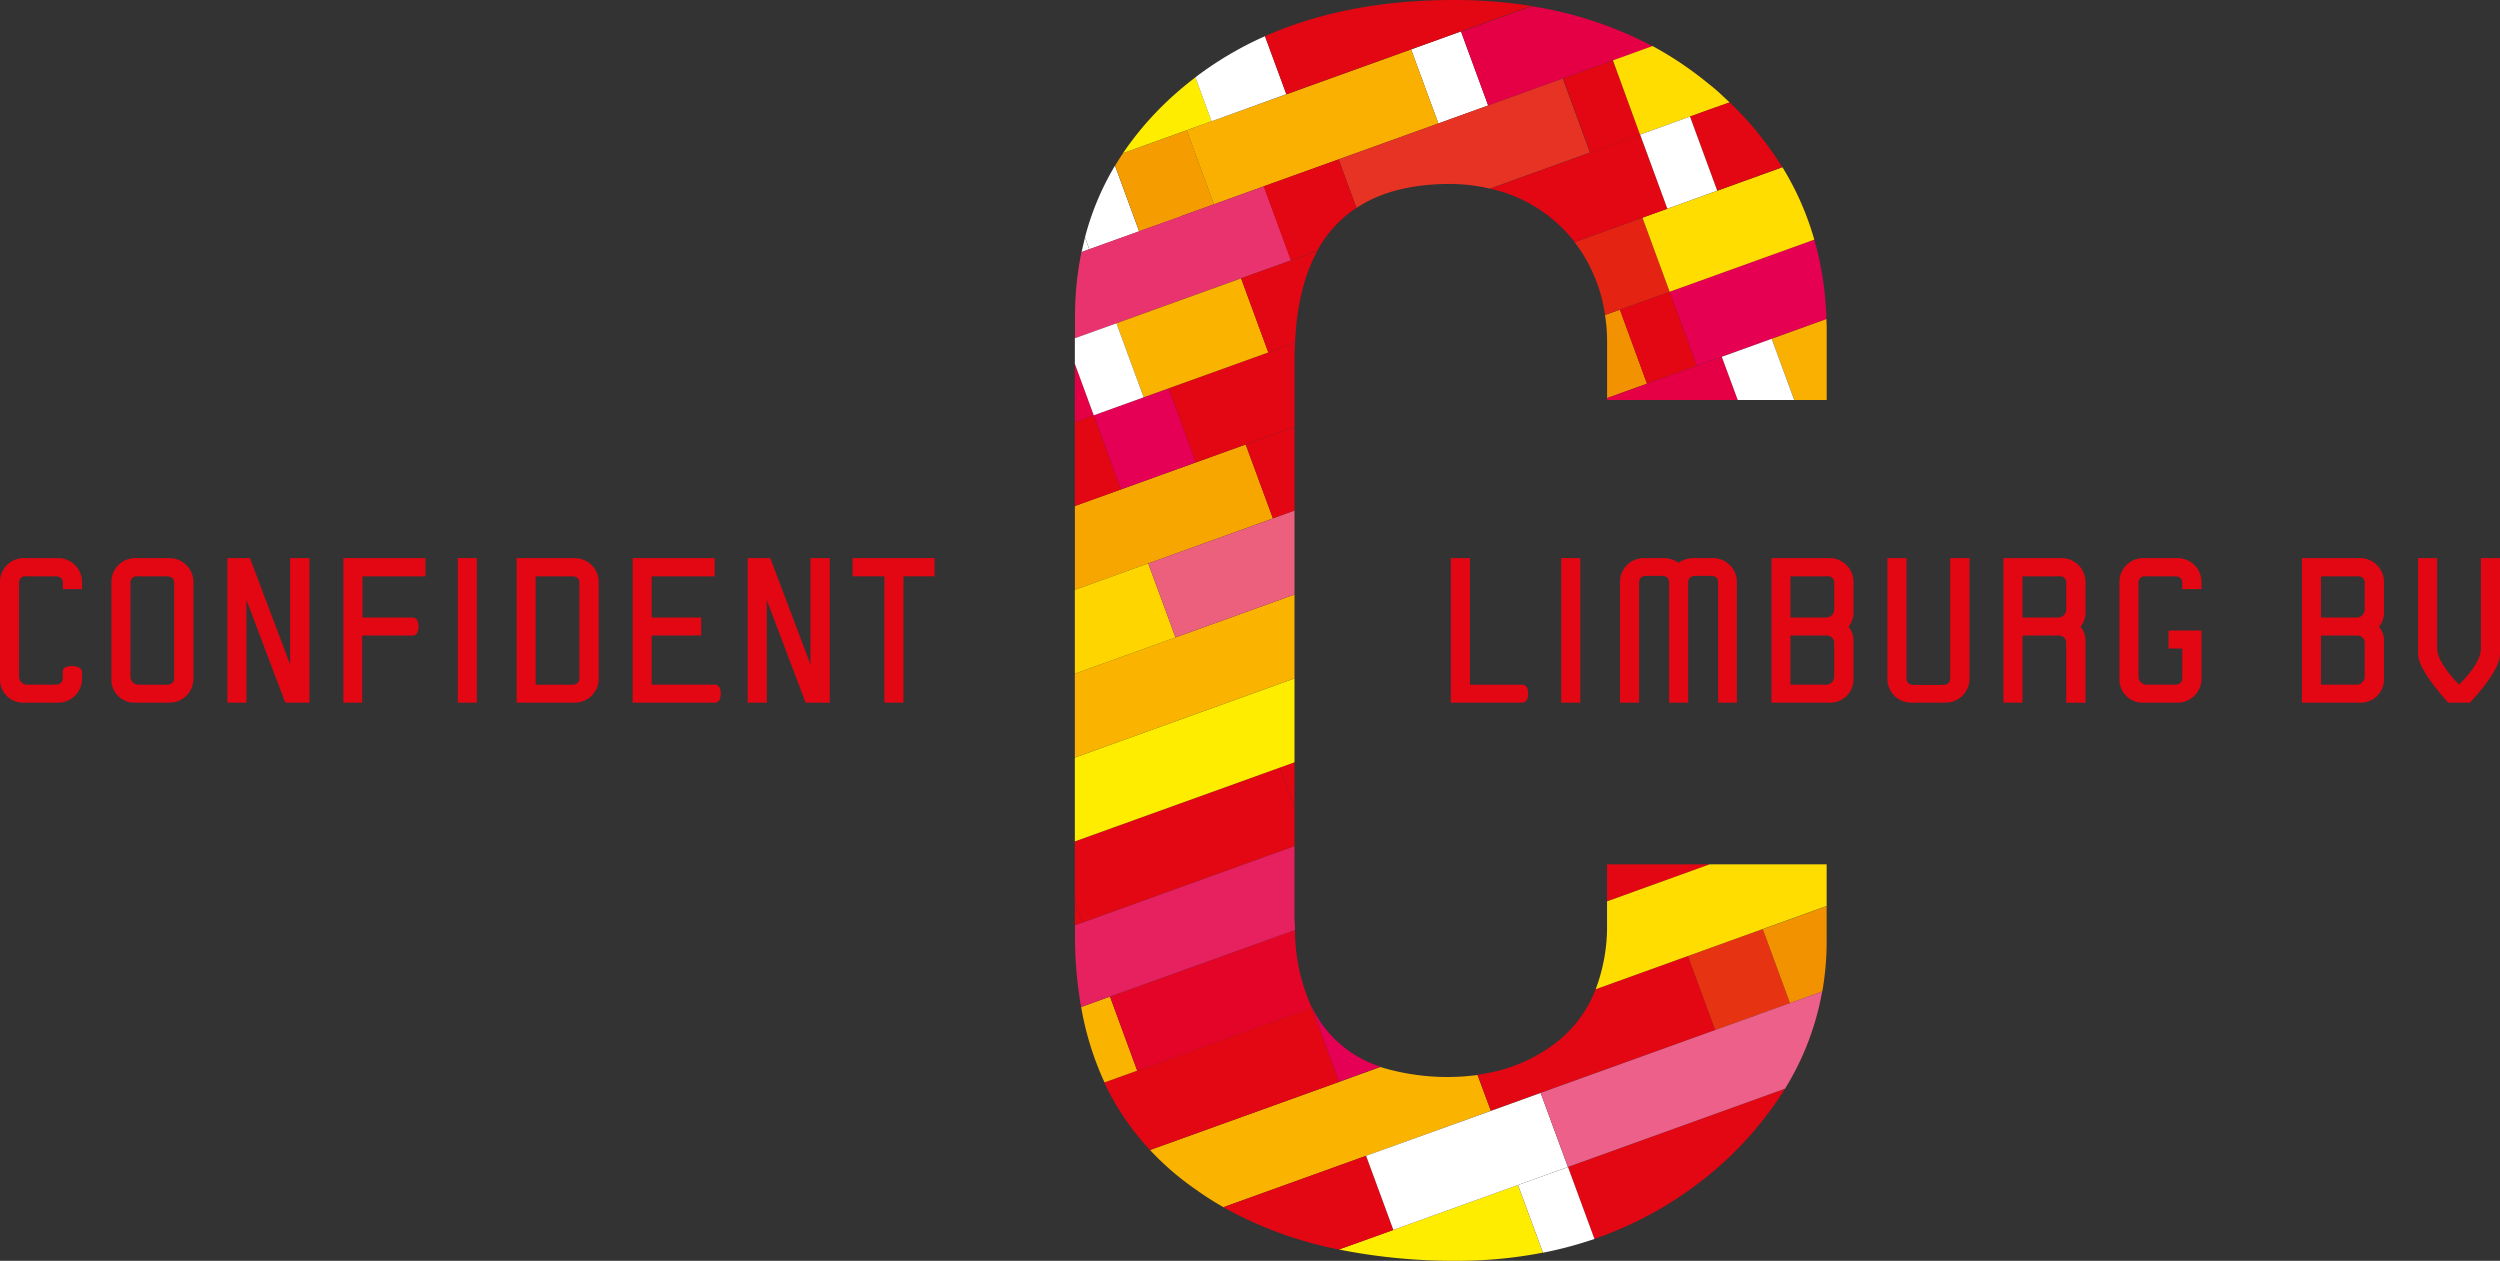 <svg xmlns="http://www.w3.org/2000/svg" viewBox="0 0 500 252.16"><rect x="0" y="0" width="500" height="252.16" fill="#333333" stroke="none"/><g id="logo_SVG" data-name="logo SVG"><polygon points="258.9 118.91 214.97 134.74 214.97 151.51 258.9 135.68 258.9 118.91" style="fill:#fab400"/><path d="M239.62,238.23q2.43,1.71,5.07,3.21l25.55-9.2,3-1.08,24.93-9L295.5,215a45.76,45.76,0,0,1-19.42-1.6L230,230a55.8,55.8,0,0,0,9.67,8.25" style="fill:#fab400"/><path d="M343.05,206l-5.45-14.8-18.46,6.65a25,25,0,0,1-8.44,11.08,32.24,32.24,0,0,1-15.19,6l2.65,7.21,10-3.59L343.05,206" style="fill:#e30613"/><polygon points="352.56 185.81 337.59 191.2 343.04 206.01 351.69 202.9 358.01 200.62 352.56 185.81" style="fill:#e63312"/><path d="M364.46,198.3a57.58,57.58,0,0,0,.87-10.07v-7l-12.77,4.6L358,200.62l6.45-2.32" style="fill:#f39200"/><polygon points="229.65 112.68 254.59 103.69 249.14 88.89 214.98 101.2 214.98 117.97 229.65 112.68" style="fill:#f7a600"/><polygon points="258.9 102.14 258.9 85.37 249.14 88.89 254.59 103.69 258.9 102.14" style="fill:#e30613"/><path d="M321.41,79.62l8-2.88L324,61.94,321,63a34.36,34.36,0,0,1,.42,5.22v11.4" style="fill:#f39200"/><polygon points="333.93 58.33 323.96 61.93 329.4 76.74 339.37 73.15 333.93 58.34 333.93 58.33" style="fill:#e30613"/><path d="M333.93,58.34l5.44,14.8,25.91-9.32a64.37,64.37,0,0,0-2.42-15.9L333.93,58.34" style="fill:#e50051"/><path d="M262.33,201.55l-41.47,14.94A51.86,51.86,0,0,0,230,230l37.82-13.62-5.44-14.81" style="fill:#e30613"/><path d="M222,199.31l-5.77,2.09a60.49,60.49,0,0,0,4.67,15.08l6.55-2.35L222,199.31" style="fill:#fab400"/><path d="M262.37,201.53A37.46,37.46,0,0,1,259,186l-37,13.32,5.44,14.82,34.92-12.58h0" style="fill:#e40428"/><polygon points="321.41 180.26 341.93 172.87 321.41 172.87 321.41 180.26" style="fill:#e30613"/><path d="M262.37,201.53l0,0,5.44,14.81,8.3-3a23,23,0,0,1-13.7-11.84" style="fill:#e50056"/><path d="M321.41,184.65a35.68,35.68,0,0,1-2.27,13.2l46.19-16.65v-8.34H341.94l-20.53,7.41v4.38" style="fill:#fd0"/><polygon points="214.97 185.06 216.52 184.5 214.97 180.29 214.97 185.06" style="fill:#e30613"/><polygon points="255.97 153.52 214.97 168.29 214.97 180.28 216.52 184.5 258.9 169.23 258.9 161.52 255.97 153.52" style="fill:#e30613"/><polygon points="255.97 153.52 258.9 161.51 258.9 152.46 255.97 153.52" style="fill:#e30613"/><path d="M217.84,49.84,217,47.46c-.25,1-.48,2-.69,2.95l1.57-.57" style="fill:#fff"/><path d="M227.82,46.25,223,33.13a54.66,54.66,0,0,0-6,14.33l.88,2.38,10-3.59" style="fill:#fff"/><polygon points="297.64 21.09 292.2 6.28 282.22 9.88 287.67 24.69 297.64 21.09" style="fill:#fff"/><path d="M236.28,43.2l6.5-2.34-.42-1.17-5-13.64-12.76,4.59c-.55.82-1.08,1.65-1.58,2.49l4.82,13.12,8.46-3" style="fill:#f59c00"/><polygon points="252.76 37.26 252.76 37.26 287.67 24.69 282.22 9.88 260 17.88 257.29 18.86 243.49 23.83 242.32 24.25 237.34 26.05 242.35 39.7 242.78 40.86 250.78 37.98 252.76 37.26" style="fill:#f9b000"/><path d="M297.64,21.09,330.51,9.25a76.44,76.44,0,0,0-24.2-8l-14.1,5.08,5.43,14.81" style="fill:#e50046"/><path d="M308.58,250.53l-5-13.53-35.8,12.9a117.44,117.44,0,0,0,23.6,2.26,89,89,0,0,0,17.18-1.63" style="fill:#ffed00"/><path d="M318.87,247.78a74.42,74.42,0,0,0,25-14.55A70.94,70.94,0,0,0,357,217.75L313.58,233.4l5.29,14.38" style="fill:#e30613"/><path d="M303.6,237l5,13.54a78.56,78.56,0,0,0,10.29-2.75l-5.29-14.38-10,3.59" style="fill:#fff"/><path d="M273.22,231.16l-3,1.08-25.55,9.2a78.17,78.17,0,0,0,23.1,8.46L278.67,246l-5.45-14.82" style="fill:#e30613"/><polygon points="218.75 83.06 214.97 84.42 214.97 101.2 224.21 97.87 218.75 83.06" style="fill:#e30613"/><polygon points="224.21 97.87 239.17 92.48 233.72 77.67 218.76 83.06 224.21 97.87" style="fill:#e50056"/><path d="M333.93,58.33l-5.45-14.8-13.56,4.89A31.23,31.23,0,0,1,321,63l12.94-4.67" style="fill:#e42313"/><path d="M259,68.56l-25.28,9.11,5.45,14.81,19.74-7.12V71.79c0-1.11,0-2.17.09-3.23" style="fill:#e30613"/><path d="M333.2,56.35l.73,2h0l28.93-10.42a58,58,0,0,0-6.37-14.48l-28,10.09,4.71,12.82" style="fill:#fd0"/><polygon points="258.9 152.46 258.9 135.69 214.97 151.52 214.97 168.28 258.9 152.46" style="fill:#ffed00"/><path d="M239.09,15.46c-1.16.89-2.3,1.8-3.4,2.76a63.61,63.61,0,0,0-11.1,12.42l17.73-6.39-3.23-8.79" style="fill:#ffed00"/><path d="M257.28,18.86,253,7.24a69.39,69.39,0,0,0-13.92,8.22l3.23,8.79,1.17-.42,13.79-5" style="fill:#fff"/><path d="M253,7.24l4.28,11.62,2.72-1L306.3,1.2A97.91,97.91,0,0,0,290.7,0C276.51,0,263.89,2.42,253,7.24" style="fill:#e30613"/><path d="M258.9,184.29V169.23L215,185.06v2.09a80.69,80.69,0,0,0,1.22,14.24L259,186c0-.57-.05-1.11-.05-1.7" style="fill:#e7205f"/><path d="M298,37.73l20-7.22-5.44-14.8L267.72,31.88l3.57,9.71q7.23-4.79,18.69-4.8a34.75,34.75,0,0,1,8,.94" style="fill:#e63323"/><path d="M248.23,55.67l10-3.6-5.44-14.81-2,.72-8,2.88h0l-6.5,2.34-18.44,6.65h0l-1.56.56A64.58,64.58,0,0,0,215,63.58v4.07l8.31-3,24.94-9" style="fill:#e8336e"/><path d="M271.29,41.6l-3.57-9.72-15,5.38,5.44,14.82,5.28-1.91a23.83,23.83,0,0,1,7.81-8.57" style="fill:#e30613"/><polygon points="328.03 26.92 322.58 12.11 312.61 15.7 318.05 30.51 328.03 26.92" style="fill:#e30613"/><path d="M345.91,20.47c-.54-.51-1.08-1-1.64-1.54-1-.95-2.13-1.85-3.23-2.72v0a70,70,0,0,0-10.53-7l-7.92,2.86L328,26.92h0l10-3.6h0l3.61-1.3,1.38-.49v0l2.92-1" style="fill:#fd0"/><polygon points="298.16 222.19 298.15 222.19 273.22 231.16 278.67 245.97 313.58 233.4 308.13 218.59 298.16 222.19" style="fill:#fff"/><path d="M351.69,202.9,343.05,206l-34.92,12.58,5.45,14.81L357,217.74a55.1,55.1,0,0,0,7.43-19.44l-12.77,4.6" style="fill:#ec608a"/><polygon points="214.97 134.74 235.1 127.49 229.65 112.68 214.97 117.97 214.97 134.74" style="fill:#ffd500"/><polygon points="254.59 103.69 254.59 103.7 229.65 112.68 235.1 127.48 258.9 118.91 258.9 102.14 254.59 103.69" style="fill:#ec607e"/><polygon points="344.36 71.36 344.36 71.36 344.36 71.35 321.41 79.62 321.41 80 347.54 80 345.66 74.86 344.36 71.36" style="fill:#e50046"/><path d="M358.85,80h6.49V66.07c0-.76,0-1.5-.06-2.25l-10.93,3.94L358.85,80" style="fill:#f9b000"/><polygon points="354.34 67.76 344.36 71.36 347.55 80 358.84 80 354.34 67.76" style="fill:#fff"/><polygon points="214.97 84.42 218.75 83.06 214.97 72.76 214.97 84.42" style="fill:#e50046"/><polygon points="223.29 64.66 228.73 79.46 253.67 70.48 248.23 55.67 223.29 64.66" style="fill:#fab400"/><polygon points="214.97 67.65 214.97 72.76 218.75 83.06 228.73 79.46 223.29 64.66 214.97 67.65" style="fill:#fff"/><path d="M258.21,52.08h0l-10,3.59,5.44,14.81L259,68.56c.33-7.41,1.82-13.55,4.48-18.38l-5.27,1.9" style="fill:#e30613"/><path d="M318.06,30.51h0l-20,7.22a29.52,29.52,0,0,1,16.88,10.68l18.56-6.68L328,26.92l-10,3.59" style="fill:#e30613"/><path d="M345.91,20.47,341.61,22,338,23.32l5.44,14.81,13-4.7a64.74,64.74,0,0,0-10.57-13" style="fill:#e30613"/><polygon points="328.03 26.92 333.47 41.73 343.44 38.13 338 23.32 328.03 26.92" style="fill:#fff"/><path d="M304.34,140.53H290.16V111.62H294v25.32h10.37c.83,0,1.25.61,1.25,1.79s-.42,1.8-1.25,1.8" style="fill:#e30613"/><rect x="312.24" y="111.62" width="3.82" height="28.91" style="fill:#e30613"/><path d="M347.44,140.53h-3.81v-24c0-.92-.51-1.36-1.53-1.36h-2.93c-1,0-1.54.44-1.54,1.36v24h-3.81v-24c0-.92-.51-1.36-1.53-1.36h-2.93c-1,0-1.54.44-1.54,1.36v24H324V116.27a4.76,4.76,0,0,1,4.88-4.65h3.81a5.2,5.2,0,0,1,3,.93,5.47,5.47,0,0,1,3-.93h3.76a4.8,4.8,0,0,1,4.93,4.65v24.26" style="fill:#e30613"/><path d="M370.7,128.16a4.4,4.4,0,0,0-1-2.81,4.49,4.49,0,0,0,1-2.89v-6.19a4.8,4.8,0,0,0-4.93-4.65H354.29v28.91h11.48a4.66,4.66,0,0,0,4.93-4.64v-7.73m-3.86-6.23a1.62,1.62,0,0,1-1.54,1.58h-7.21v-8.25h7.35a1.25,1.25,0,0,1,1.4,1.41Zm0,13.42a1.63,1.63,0,0,1-1.54,1.59h-7.21v-9.83h7.35a1.45,1.45,0,0,1,1.4,1.44Z" style="fill:#e30613"/><path d="M393.9,135.89a4.79,4.79,0,0,1-4.93,4.64h-6.61a4.75,4.75,0,0,1-4.88-4.64V111.62h3.82v24c0,.92.51,1.36,1.53,1.36h5.68c1,0,1.53-.44,1.53-1.36v-24h3.86v24.27" style="fill:#e30613"/><path d="M417.1,128.16a4.45,4.45,0,0,0-1-2.81,4.54,4.54,0,0,0,1-2.89v-6.19a4.8,4.8,0,0,0-4.93-4.65H400.69v28.91h3.81V127.11h7.35a1.44,1.44,0,0,1,1.39,1.44v12h3.86V128.16m-3.86-6.23a1.62,1.62,0,0,1-1.53,1.58H404.5v-8.25h7.35a1.24,1.24,0,0,1,1.39,1.41Z" style="fill:#e30613"/><path d="M440.3,135.89a4.79,4.79,0,0,1-4.92,4.64h-6.61a4.62,4.62,0,0,1-4.88-4.64V116.27a4.76,4.76,0,0,1,4.88-4.65h6.61a4.8,4.8,0,0,1,4.92,4.65v1.54h-3.85v-1.23c0-.87-.52-1.32-1.54-1.32h-5.76a1.26,1.26,0,0,0-1.45,1.41v18.68a1.63,1.63,0,0,0,1.54,1.59h5.67c1,0,1.54-.44,1.54-1.36V129.7H433.7v-3.6h6.6v9.79" style="fill:#e30613"/><path d="M476.8,128.16a4.35,4.35,0,0,0-1-2.81,4.44,4.44,0,0,0,1-2.89v-6.19a4.8,4.8,0,0,0-4.93-4.65H460.38v28.91h11.49a4.65,4.65,0,0,0,4.93-4.64v-7.73m-3.86-6.23a1.62,1.62,0,0,1-1.53,1.58H464.2v-8.25h7.34a1.25,1.25,0,0,1,1.4,1.41Zm0,13.42a1.62,1.62,0,0,1-1.53,1.59H464.2v-9.83h7.34a1.44,1.44,0,0,1,1.4,1.44Z" style="fill:#e30613"/><path d="M500,130.8c0,2.14-2,5.39-6,9.73h-4.38q-6-6.76-6-9.73V111.62h3.81v18.13c0,1.71,1.44,4.07,4.37,7.19,2.93-2.94,4.37-5.31,4.37-7.19V111.62H500V130.8" style="fill:#e30613"/><path d="M16.41,134.35v1.54a4.79,4.79,0,0,1-4.93,4.64H4.88A4.61,4.61,0,0,1,0,135.89V116.27a4.75,4.75,0,0,1,4.88-4.65h6.6a4.8,4.8,0,0,1,4.93,4.65v1.54H12.56v-1.23c0-.87-.52-1.32-1.54-1.32H5.25a1.26,1.26,0,0,0-1.44,1.41v18.68a1.63,1.63,0,0,0,1.54,1.59H11c1,0,1.54-.44,1.54-1.36v-1.23c0-.75.65-1.14,1.9-1.14,1.07,0,1.95.48,1.95,1.14" style="fill:#e30613"/><path d="M38.69,116.27a4.79,4.79,0,0,0-4.93-4.64h-6.6a4.74,4.74,0,0,0-4.88,4.64v19.62a4.61,4.61,0,0,0,4.88,4.64h6.6a4.79,4.79,0,0,0,4.93-4.64V116.27m-3.86,19.3c0,.93-.51,1.37-1.54,1.37H27.62a1.62,1.62,0,0,1-1.53-1.59V116.67a1.26,1.26,0,0,1,1.44-1.41h5.76c1,0,1.54.44,1.54,1.32Z" style="fill:#e30613"/><polygon points="61.89 140.53 57.06 140.53 49.29 120 49.29 140.53 45.48 140.53 45.48 111.63 49.99 111.63 58.03 132.9 58.03 111.63 61.89 111.63 61.89 140.53" style="fill:#e30613"/><path d="M82.44,127.11h-10v13.42H68.68V111.62H85.09v3.64H72.49v8.25h10c.79,0,1.21.62,1.21,1.8s-.42,1.8-1.21,1.8" style="fill:#e30613"/><rect x="91.56" y="111.62" width="3.81" height="28.91" style="fill:#e30613"/><path d="M119.74,116.27a4.79,4.79,0,0,0-4.93-4.64H103.33v28.9h11.48a4.79,4.79,0,0,0,4.93-4.64V116.27m-3.86,19.3c0,.93-.51,1.37-1.54,1.37h-7.2V115.26h7.2c1,0,1.54.44,1.54,1.32Z" style="fill:#e30613"/><path d="M142.94,140.53H126.53V111.62h16.41v3.65h-12.6v8.24h9.9v3.6h-9.9v9.83h12.6c.79,0,1.21.61,1.21,1.79s-.42,1.8-1.21,1.8" style="fill:#e30613"/><polygon points="165.96 140.53 161.12 140.53 153.36 120 153.36 140.53 149.54 140.53 149.54 111.63 154.06 111.63 162.1 132.9 162.1 111.63 165.96 111.63 165.96 140.53" style="fill:#e30613"/><polygon points="186.92 115.26 180.69 115.26 180.69 140.53 176.88 140.53 176.88 115.26 170.51 115.26 170.51 111.62 186.92 111.62 186.92 115.26" style="fill:#e30613"/></g></svg>